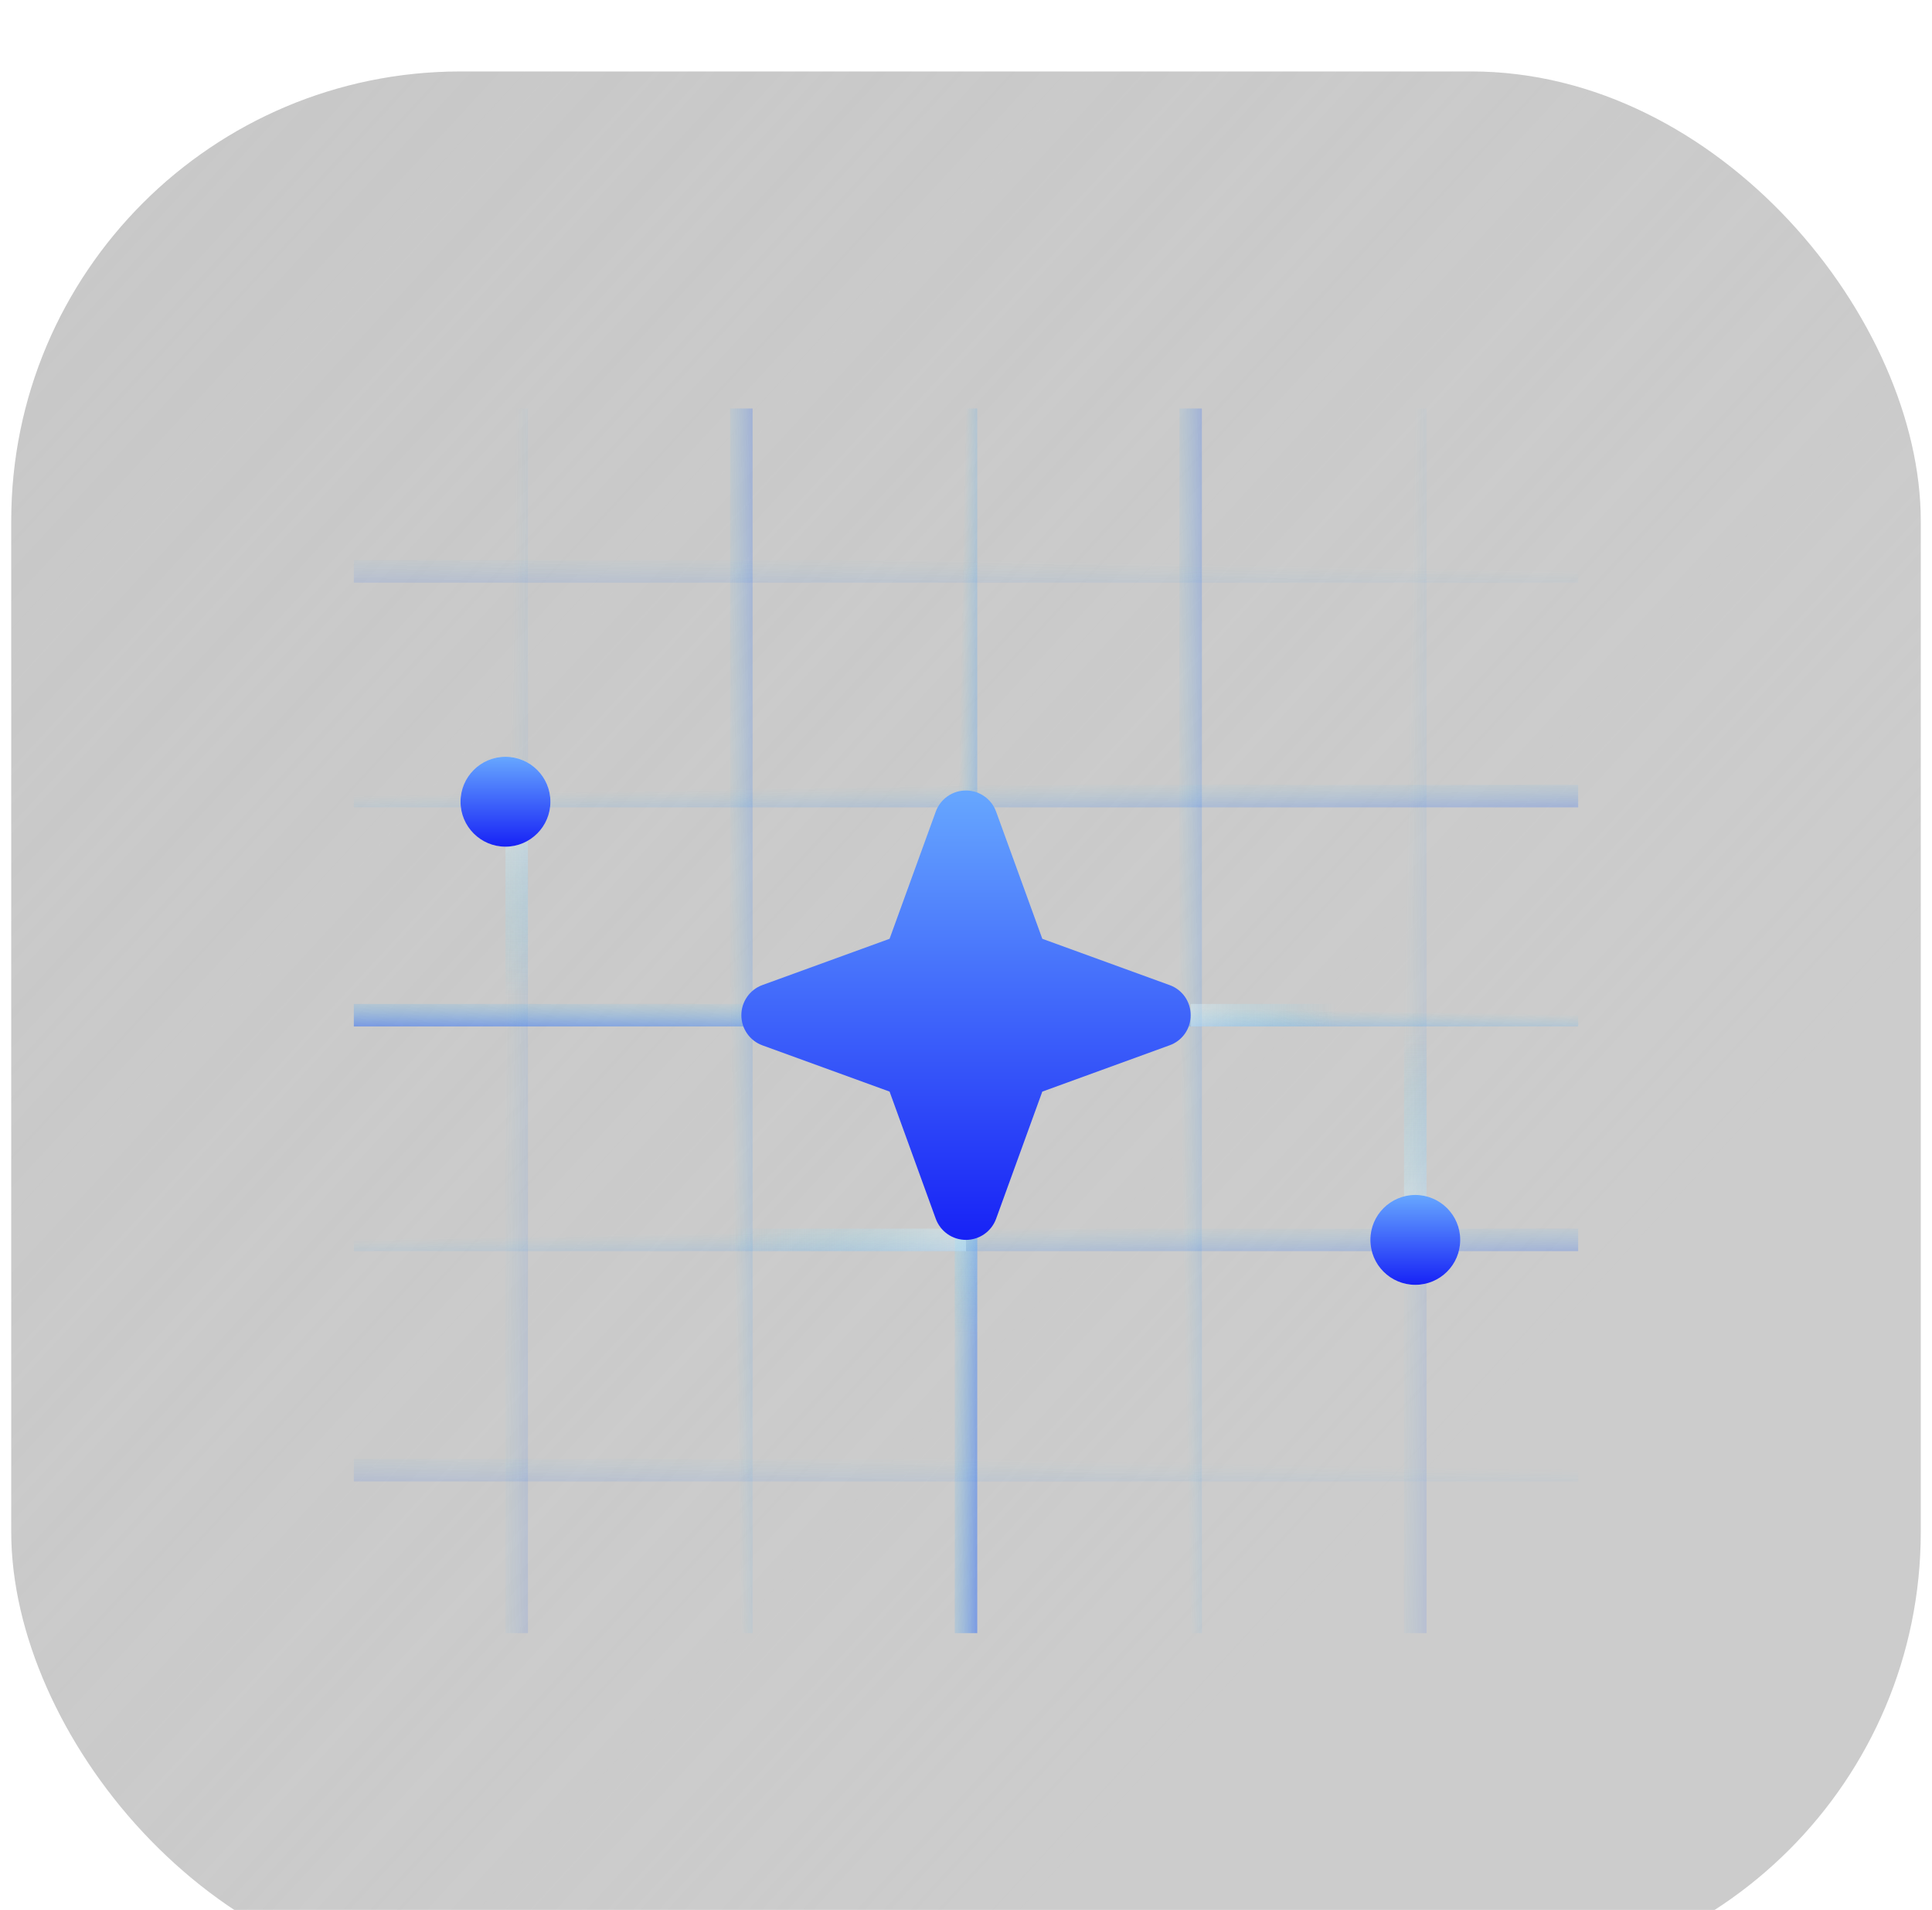 <svg width="86" height="85" viewBox="0 0 86 85" fill="none" xmlns="http://www.w3.org/2000/svg">
<g filter="url(#filter0_i_456_72761)">
<rect x="0.5" width="85" height="85" rx="20" fill="url(#paint0_linear_456_72761)"/>
<rect x="0.5" width="85" height="85" rx="20" fill="black" fill-opacity="0.2"/>
<path opacity="0.25" d="M23 15V69.5" stroke="url(#paint1_linear_456_72761)"/>
<path opacity="0.5" d="M33 69.5V15" stroke="url(#paint2_linear_456_72761)"/>
<path d="M43 15V69.5" stroke="url(#paint3_linear_456_72761)"/>
<path opacity="0.5" d="M53 69.5V15" stroke="url(#paint4_linear_456_72761)"/>
<path opacity="0.25" d="M63 15V69.5" stroke="url(#paint5_linear_456_72761)"/>
<path opacity="0.25" d="M70.25 22.25L15.75 22.25" stroke="url(#paint6_linear_456_72761)"/>
<path opacity="0.5" d="M15.75 32.25L70.25 32.25" stroke="url(#paint7_linear_456_72761)"/>
<path d="M70.25 42L15.75 42" stroke="url(#paint8_linear_456_72761)"/>
<path opacity="0.5" d="M15.75 52L70.25 52" stroke="url(#paint9_linear_456_72761)"/>
<path opacity="0.25" d="M70.25 62.25L15.75 62.25" stroke="url(#paint10_linear_456_72761)"/>
<path opacity="0.5" d="M53 42L67 42" stroke="url(#paint11_linear_456_72761)"/>
<path opacity="0.5" d="M43 52H20" stroke="url(#paint12_linear_456_72761)"/>
<path opacity="0.5" d="M23 33L23 51" stroke="url(#paint13_linear_456_72761)"/>
<path opacity="0.5" d="M63 51L63 33" stroke="url(#paint14_linear_456_72761)"/>
<path opacity="0.5" d="M43 48L43 66" stroke="url(#paint15_linear_456_72761)"/>
<circle cx="63" cy="52" r="2" fill="#D9D9D9"/>
<circle cx="63" cy="52" r="2" fill="url(#paint16_linear_456_72761)"/>
<path d="M53 42C53.002 42.293 52.913 42.58 52.745 42.82C52.577 43.06 52.338 43.242 52.062 43.34L46.396 45.401L44.337 51.068C44.235 51.342 44.052 51.578 43.813 51.744C43.573 51.911 43.289 52 42.997 52C42.705 52 42.42 51.911 42.181 51.744C41.942 51.578 41.759 51.342 41.657 51.068L39.598 45.4L33.932 43.34C33.658 43.239 33.422 43.056 33.256 42.816C33.089 42.577 33 42.292 33 42C33 41.708 33.089 41.423 33.256 41.184C33.422 40.944 33.658 40.761 33.932 40.66L39.598 38.6L41.657 32.932C41.759 32.658 41.942 32.422 42.181 32.256C42.42 32.089 42.705 32 42.997 32C43.289 32 43.573 32.089 43.813 32.256C44.052 32.422 44.235 32.658 44.337 32.932L46.397 38.6L52.062 40.66C52.338 40.758 52.577 40.94 52.745 41.18C52.913 41.42 53.002 41.707 53 42Z" fill="url(#paint17_linear_456_72761)"/>
<circle cx="22.5" cy="32.5" r="2" fill="#D9D9D9"/>
<circle cx="22.5" cy="32.5" r="2" fill="url(#paint18_linear_456_72761)"/>
</g>
<defs>
<filter id="filter0_i_456_72761" x="0.5" y="0" width="85" height="88.18" filterUnits="userSpaceOnUse" color-interpolation-filters="sRGB">
<feFlood flood-opacity="0" result="BackgroundImageFix"/>
<feBlend mode="normal" in="SourceGraphic" in2="BackgroundImageFix" result="shape"/>
<feColorMatrix in="SourceAlpha" type="matrix" values="0 0 0 0 0 0 0 0 0 0 0 0 0 0 0 0 0 0 127 0" result="hardAlpha"/>
<feOffset dy="3.18"/>
<feGaussianBlur stdDeviation="8.479"/>
<feComposite in2="hardAlpha" operator="arithmetic" k2="-1" k3="1"/>
<feColorMatrix type="matrix" values="0 0 0 0 0.149 0 0 0 0 0.149 0 0 0 0 0.149 0 0 0 0.065 0"/>
<feBlend mode="normal" in2="shape" result="effect1_innerShadow_456_72761"/>
</filter>
<linearGradient id="paint0_linear_456_72761" x1="-114.857" y1="-60.714" x2="43" y2="85" gradientUnits="userSpaceOnUse">
<stop stop-color="#F3F3F3"/>
<stop offset="1" stop-color="#F3F3F3" stop-opacity="0"/>
</linearGradient>
<linearGradient id="paint1_linear_456_72761" x1="23.255" y1="-70.315" x2="27.265" y2="-70.242" gradientUnits="userSpaceOnUse">
<stop offset="0.317" stop-color="#5DD1F7" stop-opacity="0"/>
<stop offset="1" stop-color="#1722F6"/>
</linearGradient>
<linearGradient id="paint2_linear_456_72761" x1="33.255" y1="154.815" x2="37.265" y2="154.742" gradientUnits="userSpaceOnUse">
<stop offset="0.317" stop-color="#5DD1F7" stop-opacity="0"/>
<stop offset="1" stop-color="#1722F6"/>
</linearGradient>
<linearGradient id="paint3_linear_456_72761" x1="43.255" y1="-70.315" x2="47.265" y2="-70.242" gradientUnits="userSpaceOnUse">
<stop offset="0.317" stop-color="#5DD1F7" stop-opacity="0"/>
<stop offset="1" stop-color="#1722F6"/>
</linearGradient>
<linearGradient id="paint4_linear_456_72761" x1="53.255" y1="154.815" x2="57.265" y2="154.742" gradientUnits="userSpaceOnUse">
<stop offset="0.317" stop-color="#5DD1F7" stop-opacity="0"/>
<stop offset="1" stop-color="#1722F6"/>
</linearGradient>
<linearGradient id="paint5_linear_456_72761" x1="63.255" y1="-70.315" x2="67.265" y2="-70.242" gradientUnits="userSpaceOnUse">
<stop offset="0.317" stop-color="#5DD1F7" stop-opacity="0"/>
<stop offset="1" stop-color="#1722F6"/>
</linearGradient>
<linearGradient id="paint6_linear_456_72761" x1="155.565" y1="22.505" x2="155.492" y2="26.515" gradientUnits="userSpaceOnUse">
<stop offset="0.317" stop-color="#5DD1F7" stop-opacity="0"/>
<stop offset="1" stop-color="#1722F6"/>
</linearGradient>
<linearGradient id="paint7_linear_456_72761" x1="-69.565" y1="32.505" x2="-69.492" y2="36.515" gradientUnits="userSpaceOnUse">
<stop offset="0.317" stop-color="#5DD1F7" stop-opacity="0"/>
<stop offset="1" stop-color="#1722F6"/>
</linearGradient>
<linearGradient id="paint8_linear_456_72761" x1="155.565" y1="42.255" x2="155.492" y2="46.265" gradientUnits="userSpaceOnUse">
<stop offset="0.317" stop-color="#5DD1F7" stop-opacity="0"/>
<stop offset="1" stop-color="#1722F6"/>
</linearGradient>
<linearGradient id="paint9_linear_456_72761" x1="-69.565" y1="52.255" x2="-69.492" y2="56.265" gradientUnits="userSpaceOnUse">
<stop offset="0.317" stop-color="#5DD1F7" stop-opacity="0"/>
<stop offset="1" stop-color="#1722F6"/>
</linearGradient>
<linearGradient id="paint10_linear_456_72761" x1="155.565" y1="62.505" x2="155.492" y2="66.515" gradientUnits="userSpaceOnUse">
<stop offset="0.317" stop-color="#5DD1F7" stop-opacity="0"/>
<stop offset="1" stop-color="#1722F6"/>
</linearGradient>
<linearGradient id="paint11_linear_456_72761" x1="51.385" y1="41.745" x2="59.462" y2="41.745" gradientUnits="userSpaceOnUse">
<stop stop-color="white"/>
<stop offset="1" stop-color="#5DD1F7" stop-opacity="0"/>
</linearGradient>
<linearGradient id="paint12_linear_456_72761" x1="45.654" y1="52.255" x2="32.385" y2="52.255" gradientUnits="userSpaceOnUse">
<stop stop-color="white"/>
<stop offset="1" stop-color="#5DD1F7" stop-opacity="0"/>
</linearGradient>
<linearGradient id="paint13_linear_456_72761" x1="23.255" y1="30.923" x2="23.255" y2="41.308" gradientUnits="userSpaceOnUse">
<stop stop-color="white"/>
<stop offset="1" stop-color="#5DD1F7" stop-opacity="0"/>
</linearGradient>
<linearGradient id="paint14_linear_456_72761" x1="62.745" y1="53.077" x2="62.745" y2="42.692" gradientUnits="userSpaceOnUse">
<stop stop-color="white"/>
<stop offset="1" stop-color="#5DD1F7" stop-opacity="0"/>
</linearGradient>
<linearGradient id="paint15_linear_456_72761" x1="43.255" y1="45.923" x2="43.255" y2="56.308" gradientUnits="userSpaceOnUse">
<stop stop-color="white"/>
<stop offset="1" stop-color="#5DD1F7" stop-opacity="0"/>
</linearGradient>
<linearGradient id="paint16_linear_456_72761" x1="65" y1="46.4" x2="65" y2="54" gradientUnits="userSpaceOnUse">
<stop stop-color="#8D5DF7"/>
<stop offset="0.437" stop-color="#6CB0FF"/>
<stop offset="1" stop-color="#1722F6"/>
</linearGradient>
<linearGradient id="paint17_linear_456_72761" x1="53" y1="14" x2="53" y2="52" gradientUnits="userSpaceOnUse">
<stop stop-color="#8D5DF7"/>
<stop offset="0.437" stop-color="#6CB0FF"/>
<stop offset="1" stop-color="#1722F6"/>
</linearGradient>
<linearGradient id="paint18_linear_456_72761" x1="24.5" y1="26.9" x2="24.5" y2="34.5" gradientUnits="userSpaceOnUse">
<stop stop-color="#8D5DF7"/>
<stop offset="0.437" stop-color="#6CB0FF"/>
<stop offset="1" stop-color="#1722F6"/>
</linearGradient>
</defs>
</svg>
